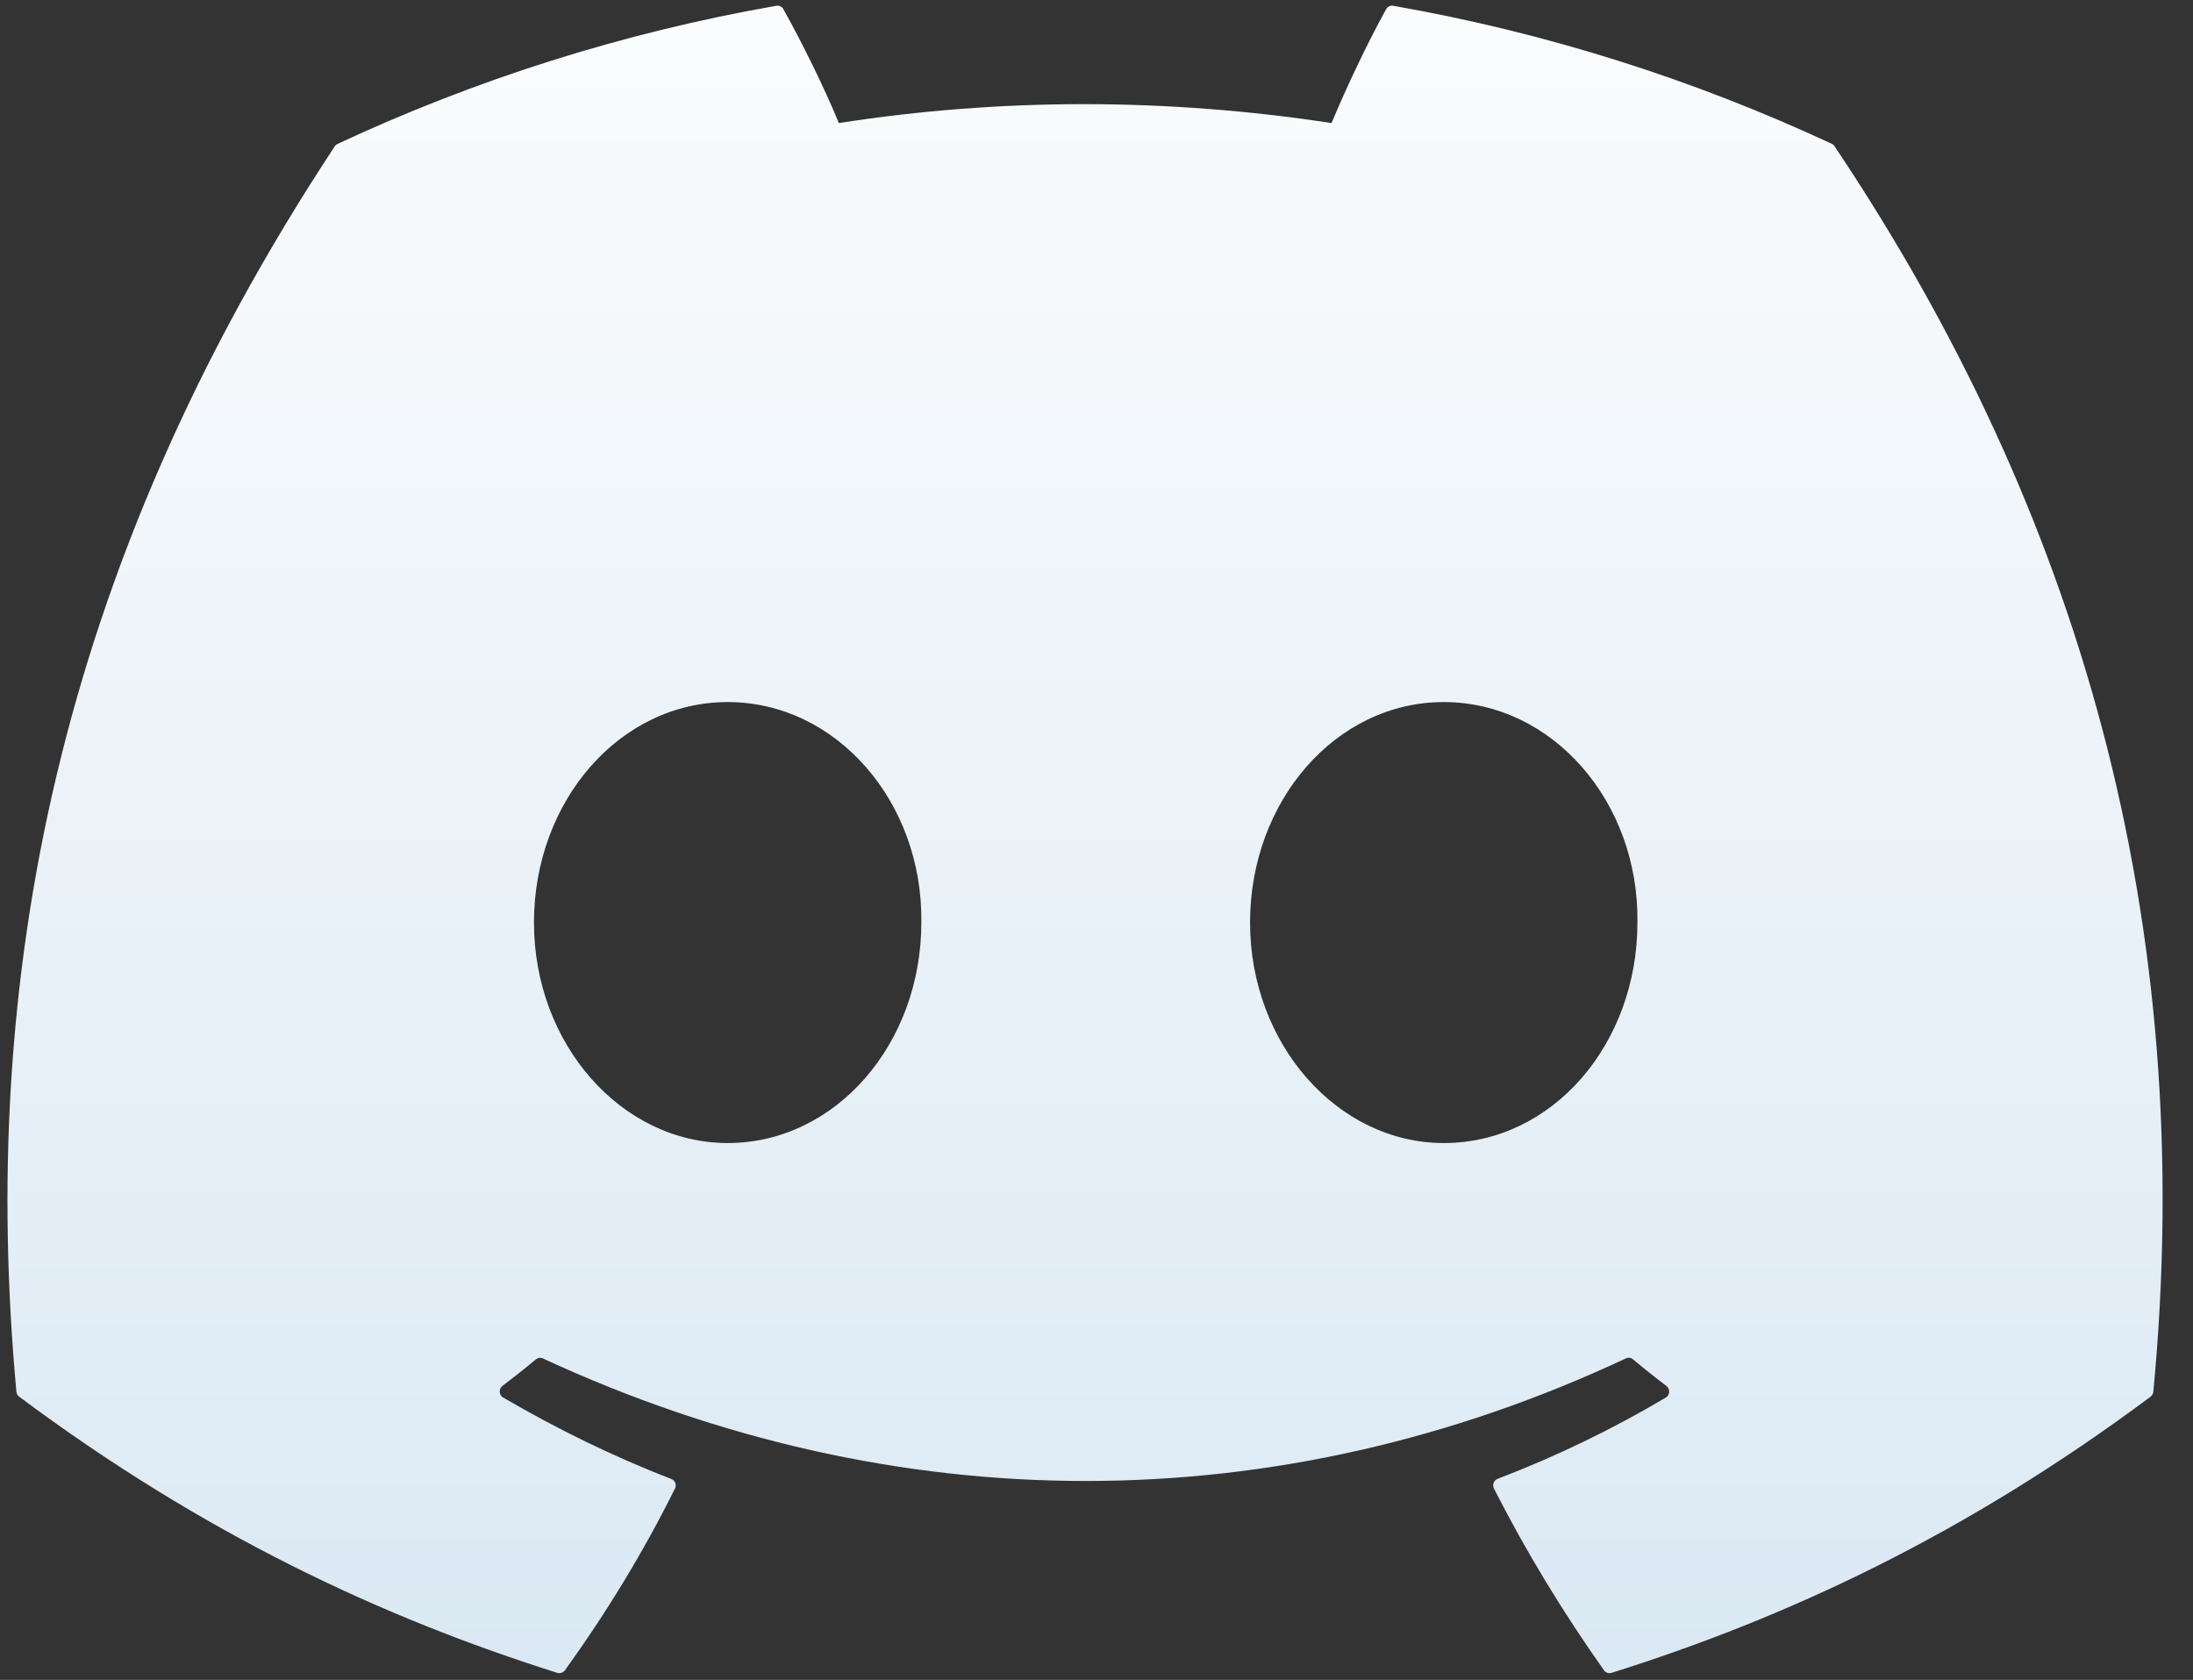 <svg width="47" height="36" viewBox="0 0 47 36" fill="none" xmlns="http://www.w3.org/2000/svg">
<rect x="0" y="0" width="47" height="36" fill="#333333" stroke="none"/>
<path d="M39.321 3.139C44.537 10.927 47.113 19.71 46.15 29.823C46.146 29.866 46.124 29.905 46.09 29.931C42.139 32.876 38.312 34.663 34.538 35.849C34.509 35.858 34.477 35.857 34.448 35.847C34.419 35.837 34.394 35.818 34.376 35.793C33.504 34.561 32.712 33.263 32.018 31.899C31.978 31.819 32.015 31.722 32.097 31.691C33.355 31.209 34.551 30.632 35.702 29.949C35.792 29.895 35.798 29.764 35.714 29.7C35.47 29.516 35.228 29.323 34.997 29.129C34.953 29.093 34.895 29.087 34.846 29.11C27.376 32.613 19.192 32.613 11.633 29.11C11.584 29.088 11.526 29.096 11.484 29.131C11.253 29.325 11.01 29.516 10.768 29.7C10.685 29.764 10.692 29.895 10.783 29.949C11.934 30.619 13.13 31.209 14.386 31.693C14.468 31.724 14.506 31.819 14.466 31.899C13.787 33.264 12.995 34.563 12.107 35.795C12.068 35.844 12.005 35.867 11.944 35.849C8.189 34.663 4.361 32.876 0.411 29.931C0.378 29.905 0.355 29.864 0.351 29.821C-0.454 21.074 1.187 12.217 7.174 3.137C7.189 3.113 7.211 3.095 7.236 3.083C10.182 1.71 13.339 0.7 16.638 0.124C16.698 0.114 16.758 0.142 16.789 0.196C17.197 0.929 17.663 1.869 17.978 2.637C21.455 2.097 24.987 2.097 28.537 2.637C28.852 1.885 29.302 0.929 29.708 0.196C29.723 0.17 29.745 0.148 29.772 0.135C29.799 0.122 29.83 0.118 29.859 0.124C33.16 0.702 36.317 1.712 39.261 3.083C39.286 3.095 39.308 3.113 39.321 3.139ZM19.746 19.77C19.782 17.184 17.925 15.045 15.595 15.045C13.283 15.045 11.444 17.166 11.444 19.77C11.444 22.374 13.319 24.495 15.595 24.495C17.907 24.495 19.746 22.374 19.746 19.77ZM35.093 19.77C35.13 17.184 33.273 15.045 30.942 15.045C28.63 15.045 26.791 17.166 26.791 19.77C26.791 22.374 28.667 24.495 30.942 24.495C33.273 24.495 35.093 22.374 35.093 19.77Z" fill="url(#paint0_linear_1_246)"/>
<defs>
<linearGradient id="paint0_linear_1_246" x1="23.255" y1="0.121" x2="23.255" y2="35.855" gradientUnits="userSpaceOnUse">
<stop stop-color="#FAFCFD"/>
<stop offset="1" stop-color="#DBE9F4"/>
</linearGradient>
</defs>
</svg>
